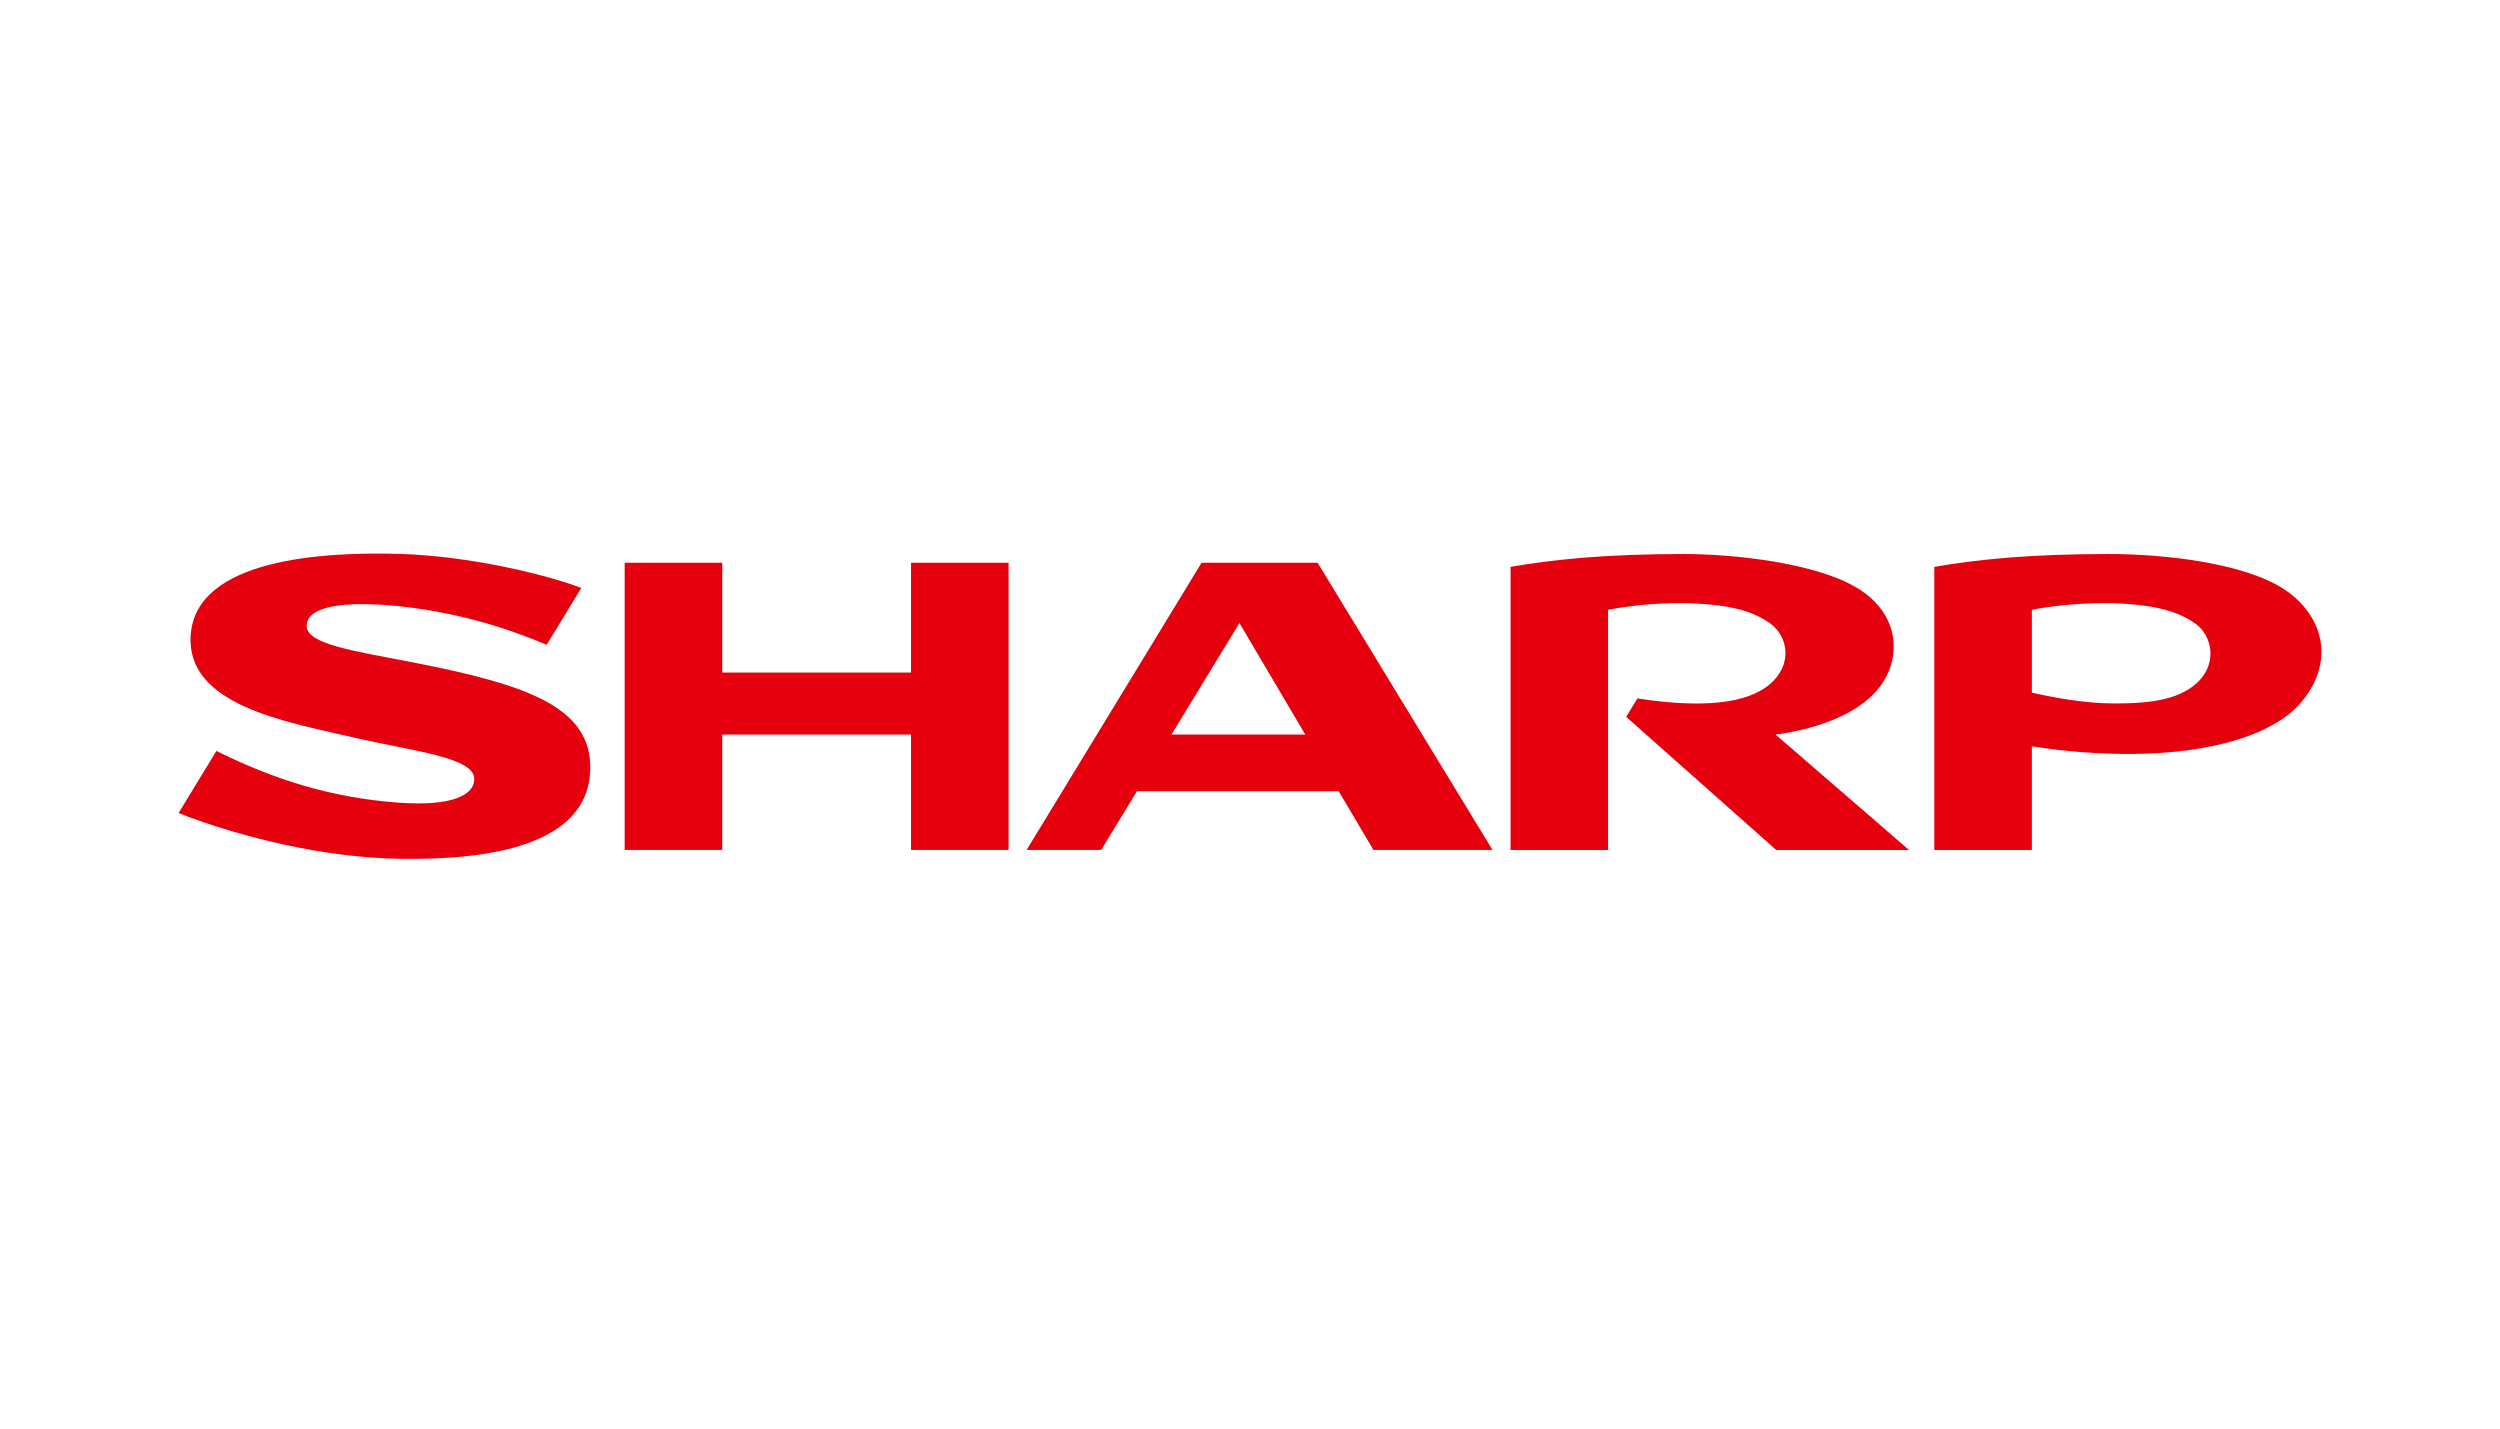 <svg width="140" height="80" viewBox="0 0 140 80" fill="none" xmlns="http://www.w3.org/2000/svg">
<g clip-path="url(#clip0_5955_267403)">
<path d="M51.018 37.663H40.446V31.514H34.982V47.597H40.446V41.135H51.018V47.597H56.48V31.514H51.018V37.663Z" fill="#E6000D"/>
<path d="M65.603 41.135L69.407 34.89L73.095 41.135H65.603ZM67.288 31.514L57.49 47.597H61.667L63.671 44.306H74.967L76.911 47.597H83.58L73.785 31.514H67.288" fill="#E6000D"/>
<path d="M105.251 38.485C106.552 36.781 106.376 34.284 103.877 32.854C101.548 31.517 97.104 31.025 94.327 31.025C89.885 31.025 87.025 31.327 84.592 31.743V47.599H90.053V34.149C92.02 33.76 94.018 33.751 94.765 33.786C96.933 33.882 98.154 34.219 99.129 34.911C100.137 35.63 100.41 37.219 99.103 38.322C98.123 39.145 96.137 39.791 91.694 39.113L91.066 40.143L99.467 47.599H106.904L99.432 41.137C101.227 40.904 103.95 40.186 105.251 38.485Z" fill="#E6000D"/>
<path d="M23.009 37.072C19.855 36.459 17.174 36.078 17.174 35.054C17.174 33.921 19.342 33.629 22.413 33.955C25.318 34.263 28.057 35.023 30.612 36.11L32.553 32.926C30.488 32.14 26.232 31.133 22.368 31.018C18.135 30.896 10.987 31.276 10.679 35.556C10.397 39.474 15.98 40.411 19.641 41.262C23.212 42.093 26.559 42.394 26.559 43.63C26.559 44.499 25.38 45.178 22.259 44.944C18.503 44.663 15.306 43.637 12.118 42.052L10 45.531C13.536 46.913 18.173 48.023 22.351 48.092C27.318 48.175 32.927 47.374 33.054 43.119C33.158 39.569 29.48 38.329 23.009 37.072Z" fill="#E6000D"/>
<path d="M122.901 38.353C121.958 39.127 120.579 39.4 118.402 39.394C116.797 39.389 115.136 39.093 113.783 38.787V34.149C115.749 33.76 117.782 33.754 118.529 33.785C120.709 33.877 121.981 34.246 122.926 34.911C123.909 35.601 124.237 37.258 122.901 38.353ZM127.676 32.854C125.452 31.537 121.288 31.025 118.091 31.025C113.647 31.025 110.753 31.327 108.32 31.743V47.599H113.783V41.79C115.472 42.072 117.588 42.235 119.419 42.222C123.889 42.184 127.211 41.133 128.723 39.488C130.877 37.146 130.154 34.317 127.676 32.854Z" fill="#E6000D"/>
</g>
<defs>
<clipPath id="clip0_5955_267403">
<rect width="120" height="17.098" fill="white" transform="translate(10 31)"/>
</clipPath>
</defs>
</svg>
